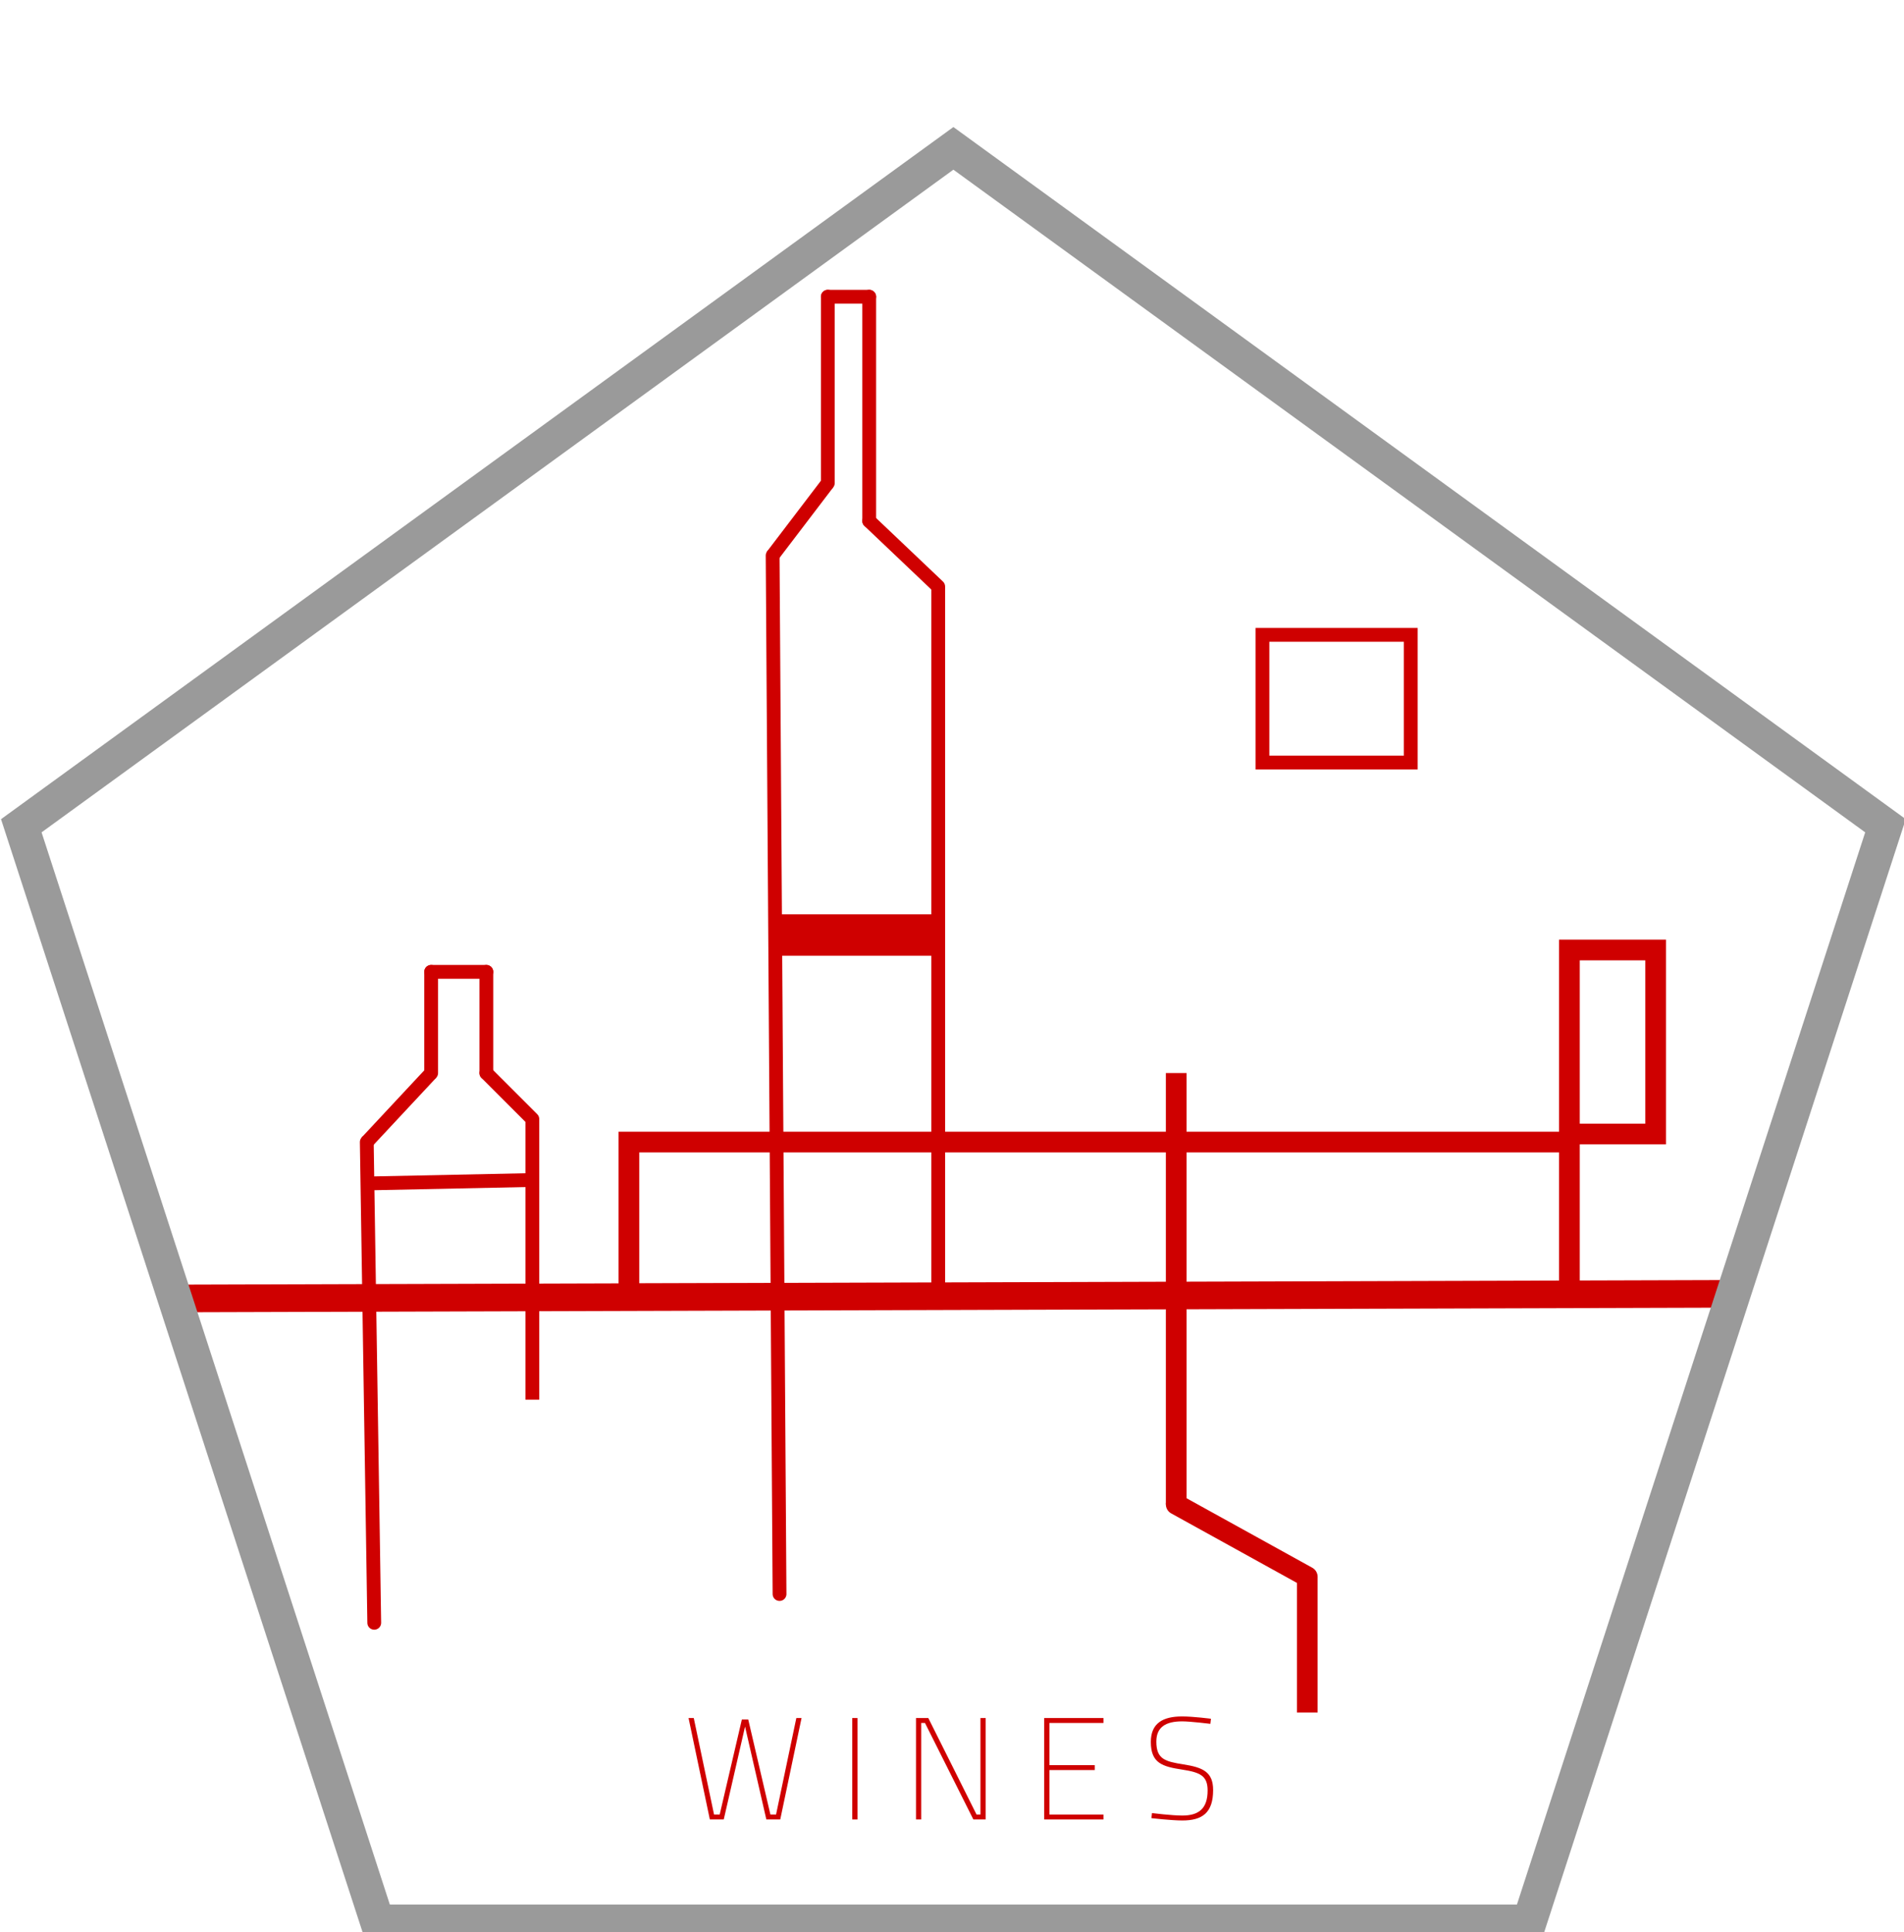 <?xml version="1.0" encoding="UTF-8"?>
<!DOCTYPE svg PUBLIC "-//W3C//DTD SVG 1.1//EN" "http://www.w3.org/Graphics/SVG/1.1/DTD/svg11.dtd">
<svg version="1.1" xmlns="http://www.w3.org/2000/svg" xmlns:xlink="http://www.w3.org/1999/xlink" x="0" y="0" width="276" height="280" viewBox="0, 0, 276, 280">
  <g id="Background">
    <rect x="0" y="0" width="276" height="280" fill="#FFFFFF"/>
  </g>
  <g id="text"/>
  <g id="Layer_3"/>
  <g id="Layer_2"/>
  <g id="Layer_1">
    <g>
      <path d="M99.811,248.967 L102.898,263.667 L104.914,263.667 L108.001,250.206 L111.088,263.667 L113.104,263.667 L116.191,248.967 L115.435,248.967 L112.495,262.953 L111.676,262.953 L108.463,249.177 L107.539,249.177 L104.326,262.953 L103.507,262.953 L100.567,248.967 z" fill="#CF0000"/>
      <path d="M123.541,263.667 L124.297,263.667 L124.297,248.967 L123.541,248.967 z" fill="#CF0000"/>
      <path d="M132.781,263.667 L133.537,263.667 L133.537,249.681 L134.083,249.681 L141.097,263.667 L142.882,263.667 L142.882,248.967 L142.126,248.967 L142.126,262.953 L141.559,262.953 L134.566,248.967 L132.781,248.967 z" fill="#CF0000"/>
      <path d="M151.367,263.667 L159.955,263.667 L159.955,262.953 L152.122,262.953 L152.122,256.506 L158.695,256.506 L158.695,255.792 L152.122,255.792 L152.122,249.681 L159.955,249.681 L159.955,248.967 L151.367,248.967 z" fill="#CF0000"/>
      <path d="M175.537,249.072 C175.537,249.072 172.975,248.736 171.358,248.736 C168.565,248.736 166.822,249.723 166.822,252.432 C166.822,255.519 168.503,256.002 171.38,256.443 C173.962,256.842 175.054,257.325 175.054,259.467 C175.054,262.092 173.773,263.1 171.38,263.1 C169.888,263.1 166.99,262.743 166.99,262.743 L166.906,263.478 C166.906,263.478 169.826,263.814 171.4,263.814 C174.298,263.814 175.852,262.68 175.852,259.404 C175.852,256.758 174.34,256.128 171.568,255.687 C168.923,255.267 167.62,254.952 167.62,252.39 C167.62,250.29 168.964,249.45 171.358,249.45 C172.576,249.45 175.453,249.807 175.453,249.807 z" fill="#CF0000"/>
      <path d="M25.924,188.167 L249.5,187.5" fill-opacity="0" stroke="#CF0000" stroke-width="4"/>
      <path d="M54.25,235.167 L53.167,165.5" fill-opacity="0" stroke="#CF0000" stroke-width="2" stroke-linecap="round"/>
      <path d="M53.167,165.5 L62.5,155.5" fill-opacity="0" stroke="#CF0000" stroke-width="2"/>
      <path d="M62.5,155.5 L62.5,140.833" fill-opacity="0" stroke="#CF0000" stroke-width="2" stroke-linecap="round"/>
      <path d="M62.5,140.833 L70.5,140.833" fill-opacity="0" stroke="#CF0000" stroke-width="2" stroke-linecap="round"/>
      <path d="M70.5,140.833 L70.5,155.5" fill-opacity="0" stroke="#CF0000" stroke-width="2" stroke-linecap="round"/>
      <path d="M70.5,155.5 L77.167,162.167" fill-opacity="0" stroke="#CF0000" stroke-width="2" stroke-linecap="round"/>
      <path d="M77.167,162.167 L77.167,202.833" fill-opacity="0" stroke="#CF0000" stroke-width="2"/>
      <path d="M113,231 L112,80.5" fill-opacity="0" stroke="#CF0000" stroke-width="2" stroke-linecap="round"/>
      <path d="M112,80.5 L120,70" fill-opacity="0" stroke="#CF0000" stroke-width="2"/>
      <path d="M120,70 L120,43" fill-opacity="0" stroke="#CF0000" stroke-width="2" stroke-linecap="round"/>
      <path d="M120,43 L126,43" fill-opacity="0" stroke="#CF0000" stroke-width="2" stroke-linecap="round"/>
      <path d="M126,43 L126,75.5" fill-opacity="0" stroke="#CF0000" stroke-width="2" stroke-linecap="round"/>
      <path d="M126,75.5 L136,85" fill-opacity="0" stroke="#CF0000" stroke-width="2" stroke-linecap="round"/>
      <path d="M136,85 L136,187.5" fill-opacity="0" stroke="#CF0000" stroke-width="2"/>
      <path d="M53.167,171.5 L77.167,171" fill-opacity="0" stroke="#CF0000" stroke-width="2"/>
      <path d="M112,135.5 L136,135.5" fill-opacity="0" stroke="#CF0000" stroke-width="6"/>
      <path d="M170.5,155.5 L170.5,218" fill-opacity="0" stroke="#CF0000" stroke-width="3"/>
      <path d="M170.5,218 L189.5,228.5" fill-opacity="0" stroke="#CF0000" stroke-width="3" stroke-linecap="round"/>
      <path d="M189.5,228.5 L189.5,248.167" fill-opacity="0" stroke="#CF0000" stroke-width="3"/>
      <path d="M91.167,165.5 L227.5,165.5 L227.5,187.5 L91.167,187.5 L91.167,165.5 z" fill-opacity="0" stroke="#CF0000" stroke-width="3"/>
      <path d="M227.5,137.667 L240,137.667 L240,164.333 L227.5,164.333 L227.5,137.667 z" fill-opacity="0" stroke="#CF0000" stroke-width="3"/>
      <path d="M183,92 L204.5,92 L204.5,110.5 L183,110.5 L183,92 z" fill-opacity="0" stroke="#CF0000" stroke-width="2"/>
      <path d="M54.697,278.5 L3.088,119.665 L138.201,21.5 L273.314,119.665 L221.705,278.5 z" fill-opacity="0" stroke="#9A9A9A" stroke-width="5"/>
    </g>
  </g>
</svg>
